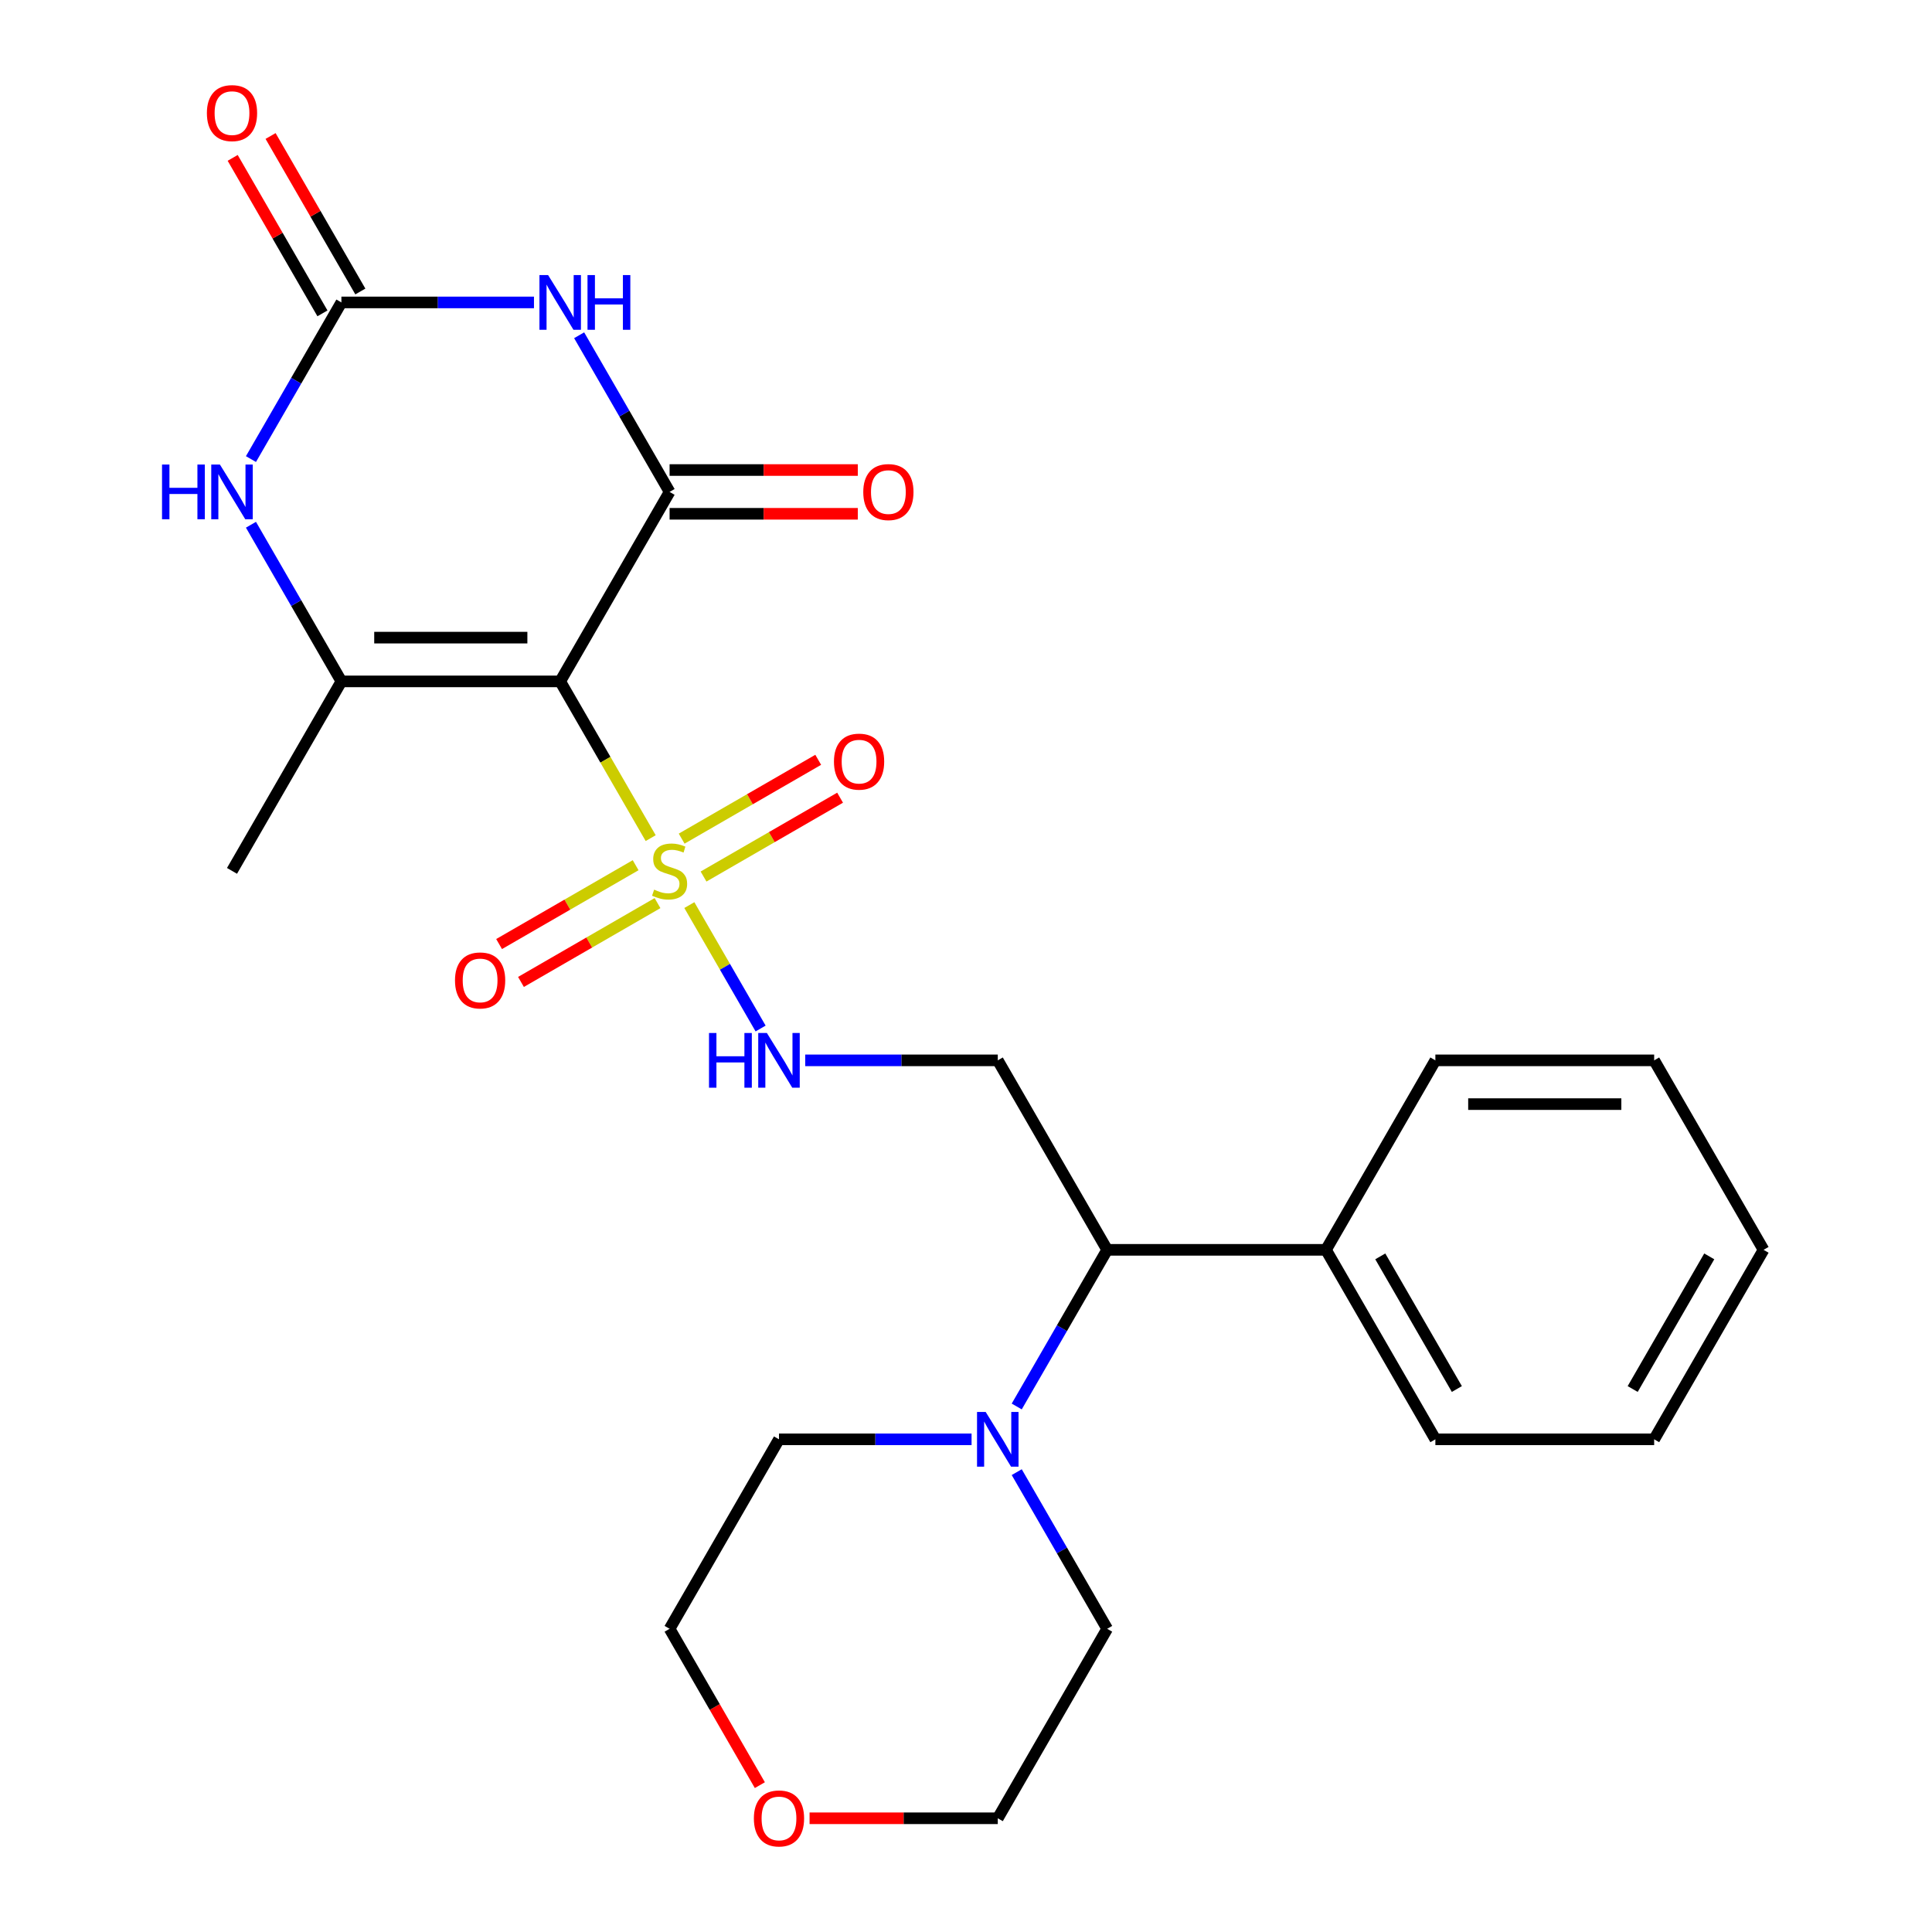 <?xml version='1.0' encoding='iso-8859-1'?>
<svg version='1.1' baseProfile='full'
              xmlns='http://www.w3.org/2000/svg'
                      xmlns:rdkit='http://www.rdkit.org/xml'
                      xmlns:xlink='http://www.w3.org/1999/xlink'
                  xml:space='preserve'
width='1000px' height='1000px' viewBox='0 0 1000 1000'>
<!-- END OF HEADER -->
<rect style='opacity:1.0;fill:#FFFFFF;stroke:none' width='1000' height='1000' x='0' y='0'> </rect>
<path class='bond-0' d='M 289.955,352.687 L 313.374,393.249' style='fill:none;fill-rule:evenodd;stroke:#000000;stroke-width:6px;stroke-linecap:butt;stroke-linejoin:miter;stroke-opacity:1' />
<path class='bond-0' d='M 313.374,393.249 L 336.792,433.811' style='fill:none;fill-rule:evenodd;stroke:#CCCC00;stroke-width:6px;stroke-linecap:butt;stroke-linejoin:miter;stroke-opacity:1' />
<path class='bond-1' d='M 289.955,352.687 L 346.579,254.612' style='fill:none;fill-rule:evenodd;stroke:#000000;stroke-width:6px;stroke-linecap:butt;stroke-linejoin:miter;stroke-opacity:1' />
<path class='bond-3' d='M 289.955,352.687 L 176.708,352.687' style='fill:none;fill-rule:evenodd;stroke:#000000;stroke-width:6px;stroke-linecap:butt;stroke-linejoin:miter;stroke-opacity:1' />
<path class='bond-3' d='M 272.968,330.038 L 193.695,330.038' style='fill:none;fill-rule:evenodd;stroke:#000000;stroke-width:6px;stroke-linecap:butt;stroke-linejoin:miter;stroke-opacity:1' />
<path class='bond-6' d='M 356.805,468.474 L 375.246,500.416' style='fill:none;fill-rule:evenodd;stroke:#CCCC00;stroke-width:6px;stroke-linecap:butt;stroke-linejoin:miter;stroke-opacity:1' />
<path class='bond-6' d='M 375.246,500.416 L 393.688,532.358' style='fill:none;fill-rule:evenodd;stroke:#0000FF;stroke-width:6px;stroke-linecap:butt;stroke-linejoin:miter;stroke-opacity:1' />
<path class='bond-10' d='M 329.005,447.832 L 293.667,468.235' style='fill:none;fill-rule:evenodd;stroke:#CCCC00;stroke-width:6px;stroke-linecap:butt;stroke-linejoin:miter;stroke-opacity:1' />
<path class='bond-10' d='M 293.667,468.235 L 258.329,488.637' style='fill:none;fill-rule:evenodd;stroke:#FF0000;stroke-width:6px;stroke-linecap:butt;stroke-linejoin:miter;stroke-opacity:1' />
<path class='bond-10' d='M 340.33,467.447 L 304.992,487.85' style='fill:none;fill-rule:evenodd;stroke:#CCCC00;stroke-width:6px;stroke-linecap:butt;stroke-linejoin:miter;stroke-opacity:1' />
<path class='bond-10' d='M 304.992,487.85 L 269.654,508.252' style='fill:none;fill-rule:evenodd;stroke:#FF0000;stroke-width:6px;stroke-linecap:butt;stroke-linejoin:miter;stroke-opacity:1' />
<path class='bond-11' d='M 364.153,453.693 L 399.491,433.291' style='fill:none;fill-rule:evenodd;stroke:#CCCC00;stroke-width:6px;stroke-linecap:butt;stroke-linejoin:miter;stroke-opacity:1' />
<path class='bond-11' d='M 399.491,433.291 L 434.829,412.888' style='fill:none;fill-rule:evenodd;stroke:#FF0000;stroke-width:6px;stroke-linecap:butt;stroke-linejoin:miter;stroke-opacity:1' />
<path class='bond-11' d='M 352.828,434.078 L 388.166,413.676' style='fill:none;fill-rule:evenodd;stroke:#CCCC00;stroke-width:6px;stroke-linecap:butt;stroke-linejoin:miter;stroke-opacity:1' />
<path class='bond-11' d='M 388.166,413.676 L 423.504,393.273' style='fill:none;fill-rule:evenodd;stroke:#FF0000;stroke-width:6px;stroke-linecap:butt;stroke-linejoin:miter;stroke-opacity:1' />
<path class='bond-2' d='M 346.579,254.612 L 323.172,214.07' style='fill:none;fill-rule:evenodd;stroke:#000000;stroke-width:6px;stroke-linecap:butt;stroke-linejoin:miter;stroke-opacity:1' />
<path class='bond-2' d='M 323.172,214.07 L 299.765,173.528' style='fill:none;fill-rule:evenodd;stroke:#0000FF;stroke-width:6px;stroke-linecap:butt;stroke-linejoin:miter;stroke-opacity:1' />
<path class='bond-12' d='M 346.579,265.937 L 395.287,265.937' style='fill:none;fill-rule:evenodd;stroke:#000000;stroke-width:6px;stroke-linecap:butt;stroke-linejoin:miter;stroke-opacity:1' />
<path class='bond-12' d='M 395.287,265.937 L 443.995,265.937' style='fill:none;fill-rule:evenodd;stroke:#FF0000;stroke-width:6px;stroke-linecap:butt;stroke-linejoin:miter;stroke-opacity:1' />
<path class='bond-12' d='M 346.579,243.288 L 395.287,243.288' style='fill:none;fill-rule:evenodd;stroke:#000000;stroke-width:6px;stroke-linecap:butt;stroke-linejoin:miter;stroke-opacity:1' />
<path class='bond-12' d='M 395.287,243.288 L 443.995,243.288' style='fill:none;fill-rule:evenodd;stroke:#FF0000;stroke-width:6px;stroke-linecap:butt;stroke-linejoin:miter;stroke-opacity:1' />
<path class='bond-26' d='M 276.384,156.537 L 226.546,156.537' style='fill:none;fill-rule:evenodd;stroke:#0000FF;stroke-width:6px;stroke-linecap:butt;stroke-linejoin:miter;stroke-opacity:1' />
<path class='bond-26' d='M 226.546,156.537 L 176.708,156.537' style='fill:none;fill-rule:evenodd;stroke:#000000;stroke-width:6px;stroke-linecap:butt;stroke-linejoin:miter;stroke-opacity:1' />
<path class='bond-5' d='M 176.708,352.687 L 153.301,312.145' style='fill:none;fill-rule:evenodd;stroke:#000000;stroke-width:6px;stroke-linecap:butt;stroke-linejoin:miter;stroke-opacity:1' />
<path class='bond-5' d='M 153.301,312.145 L 129.894,271.604' style='fill:none;fill-rule:evenodd;stroke:#0000FF;stroke-width:6px;stroke-linecap:butt;stroke-linejoin:miter;stroke-opacity:1' />
<path class='bond-16' d='M 176.708,352.687 L 120.084,450.763' style='fill:none;fill-rule:evenodd;stroke:#000000;stroke-width:6px;stroke-linecap:butt;stroke-linejoin:miter;stroke-opacity:1' />
<path class='bond-4' d='M 176.708,156.537 L 153.301,197.079' style='fill:none;fill-rule:evenodd;stroke:#000000;stroke-width:6px;stroke-linecap:butt;stroke-linejoin:miter;stroke-opacity:1' />
<path class='bond-4' d='M 153.301,197.079 L 129.894,237.621' style='fill:none;fill-rule:evenodd;stroke:#0000FF;stroke-width:6px;stroke-linecap:butt;stroke-linejoin:miter;stroke-opacity:1' />
<path class='bond-13' d='M 186.515,150.875 L 163.282,110.633' style='fill:none;fill-rule:evenodd;stroke:#000000;stroke-width:6px;stroke-linecap:butt;stroke-linejoin:miter;stroke-opacity:1' />
<path class='bond-13' d='M 163.282,110.633 L 140.048,70.391' style='fill:none;fill-rule:evenodd;stroke:#FF0000;stroke-width:6px;stroke-linecap:butt;stroke-linejoin:miter;stroke-opacity:1' />
<path class='bond-13' d='M 166.9,162.2 L 143.667,121.958' style='fill:none;fill-rule:evenodd;stroke:#000000;stroke-width:6px;stroke-linecap:butt;stroke-linejoin:miter;stroke-opacity:1' />
<path class='bond-13' d='M 143.667,121.958 L 120.433,81.716' style='fill:none;fill-rule:evenodd;stroke:#FF0000;stroke-width:6px;stroke-linecap:butt;stroke-linejoin:miter;stroke-opacity:1' />
<path class='bond-8' d='M 416.774,548.838 L 466.612,548.838' style='fill:none;fill-rule:evenodd;stroke:#0000FF;stroke-width:6px;stroke-linecap:butt;stroke-linejoin:miter;stroke-opacity:1' />
<path class='bond-8' d='M 466.612,548.838 L 516.45,548.838' style='fill:none;fill-rule:evenodd;stroke:#000000;stroke-width:6px;stroke-linecap:butt;stroke-linejoin:miter;stroke-opacity:1' />
<path class='bond-7' d='M 526.26,727.997 L 549.667,687.455' style='fill:none;fill-rule:evenodd;stroke:#0000FF;stroke-width:6px;stroke-linecap:butt;stroke-linejoin:miter;stroke-opacity:1' />
<path class='bond-7' d='M 549.667,687.455 L 573.074,646.913' style='fill:none;fill-rule:evenodd;stroke:#000000;stroke-width:6px;stroke-linecap:butt;stroke-linejoin:miter;stroke-opacity:1' />
<path class='bond-17' d='M 526.26,761.979 L 549.667,802.521' style='fill:none;fill-rule:evenodd;stroke:#0000FF;stroke-width:6px;stroke-linecap:butt;stroke-linejoin:miter;stroke-opacity:1' />
<path class='bond-17' d='M 549.667,802.521 L 573.074,843.063' style='fill:none;fill-rule:evenodd;stroke:#000000;stroke-width:6px;stroke-linecap:butt;stroke-linejoin:miter;stroke-opacity:1' />
<path class='bond-18' d='M 502.879,744.988 L 453.041,744.988' style='fill:none;fill-rule:evenodd;stroke:#0000FF;stroke-width:6px;stroke-linecap:butt;stroke-linejoin:miter;stroke-opacity:1' />
<path class='bond-18' d='M 453.041,744.988 L 403.203,744.988' style='fill:none;fill-rule:evenodd;stroke:#000000;stroke-width:6px;stroke-linecap:butt;stroke-linejoin:miter;stroke-opacity:1' />
<path class='bond-9' d='M 516.45,548.838 L 573.074,646.913' style='fill:none;fill-rule:evenodd;stroke:#000000;stroke-width:6px;stroke-linecap:butt;stroke-linejoin:miter;stroke-opacity:1' />
<path class='bond-14' d='M 573.074,646.913 L 686.321,646.913' style='fill:none;fill-rule:evenodd;stroke:#000000;stroke-width:6px;stroke-linecap:butt;stroke-linejoin:miter;stroke-opacity:1' />
<path class='bond-21' d='M 686.321,646.913 L 742.945,744.988' style='fill:none;fill-rule:evenodd;stroke:#000000;stroke-width:6px;stroke-linecap:butt;stroke-linejoin:miter;stroke-opacity:1' />
<path class='bond-21' d='M 714.43,650.299 L 754.066,718.952' style='fill:none;fill-rule:evenodd;stroke:#000000;stroke-width:6px;stroke-linecap:butt;stroke-linejoin:miter;stroke-opacity:1' />
<path class='bond-22' d='M 686.321,646.913 L 742.945,548.838' style='fill:none;fill-rule:evenodd;stroke:#000000;stroke-width:6px;stroke-linecap:butt;stroke-linejoin:miter;stroke-opacity:1' />
<path class='bond-15' d='M 393.3,923.987 L 369.94,883.525' style='fill:none;fill-rule:evenodd;stroke:#FF0000;stroke-width:6px;stroke-linecap:butt;stroke-linejoin:miter;stroke-opacity:1' />
<path class='bond-15' d='M 369.94,883.525 L 346.579,843.063' style='fill:none;fill-rule:evenodd;stroke:#000000;stroke-width:6px;stroke-linecap:butt;stroke-linejoin:miter;stroke-opacity:1' />
<path class='bond-27' d='M 419.034,941.138 L 467.742,941.138' style='fill:none;fill-rule:evenodd;stroke:#FF0000;stroke-width:6px;stroke-linecap:butt;stroke-linejoin:miter;stroke-opacity:1' />
<path class='bond-27' d='M 467.742,941.138 L 516.45,941.138' style='fill:none;fill-rule:evenodd;stroke:#000000;stroke-width:6px;stroke-linecap:butt;stroke-linejoin:miter;stroke-opacity:1' />
<path class='bond-19' d='M 573.074,843.063 L 516.45,941.138' style='fill:none;fill-rule:evenodd;stroke:#000000;stroke-width:6px;stroke-linecap:butt;stroke-linejoin:miter;stroke-opacity:1' />
<path class='bond-20' d='M 403.203,744.988 L 346.579,843.063' style='fill:none;fill-rule:evenodd;stroke:#000000;stroke-width:6px;stroke-linecap:butt;stroke-linejoin:miter;stroke-opacity:1' />
<path class='bond-23' d='M 742.945,744.988 L 856.192,744.988' style='fill:none;fill-rule:evenodd;stroke:#000000;stroke-width:6px;stroke-linecap:butt;stroke-linejoin:miter;stroke-opacity:1' />
<path class='bond-24' d='M 742.945,548.838 L 856.192,548.838' style='fill:none;fill-rule:evenodd;stroke:#000000;stroke-width:6px;stroke-linecap:butt;stroke-linejoin:miter;stroke-opacity:1' />
<path class='bond-24' d='M 759.932,571.487 L 839.205,571.487' style='fill:none;fill-rule:evenodd;stroke:#000000;stroke-width:6px;stroke-linecap:butt;stroke-linejoin:miter;stroke-opacity:1' />
<path class='bond-28' d='M 856.192,744.988 L 912.816,646.913' style='fill:none;fill-rule:evenodd;stroke:#000000;stroke-width:6px;stroke-linecap:butt;stroke-linejoin:miter;stroke-opacity:1' />
<path class='bond-28' d='M 845.071,718.952 L 884.707,650.299' style='fill:none;fill-rule:evenodd;stroke:#000000;stroke-width:6px;stroke-linecap:butt;stroke-linejoin:miter;stroke-opacity:1' />
<path class='bond-25' d='M 856.192,548.838 L 912.816,646.913' style='fill:none;fill-rule:evenodd;stroke:#000000;stroke-width:6px;stroke-linecap:butt;stroke-linejoin:miter;stroke-opacity:1' />
<path  class='atom-1' d='M 338.579 460.483
Q 338.899 460.603, 340.219 461.163
Q 341.539 461.723, 342.979 462.083
Q 344.459 462.403, 345.899 462.403
Q 348.579 462.403, 350.139 461.123
Q 351.699 459.803, 351.699 457.523
Q 351.699 455.963, 350.899 455.003
Q 350.139 454.043, 348.939 453.523
Q 347.739 453.003, 345.739 452.403
Q 343.219 451.643, 341.699 450.923
Q 340.219 450.203, 339.139 448.683
Q 338.099 447.163, 338.099 444.603
Q 338.099 441.043, 340.499 438.843
Q 342.939 436.643, 347.739 436.643
Q 351.019 436.643, 354.739 438.203
L 353.819 441.283
Q 350.419 439.883, 347.859 439.883
Q 345.099 439.883, 343.579 441.043
Q 342.059 442.163, 342.099 444.123
Q 342.099 445.643, 342.859 446.563
Q 343.659 447.483, 344.779 448.003
Q 345.939 448.523, 347.859 449.123
Q 350.419 449.923, 351.939 450.723
Q 353.459 451.523, 354.539 453.163
Q 355.659 454.763, 355.659 457.523
Q 355.659 461.443, 353.019 463.563
Q 350.419 465.643, 346.059 465.643
Q 343.539 465.643, 341.619 465.083
Q 339.739 464.563, 337.499 463.643
L 338.579 460.483
' fill='#CCCC00'/>
<path  class='atom-3' d='M 283.695 142.377
L 292.975 157.377
Q 293.895 158.857, 295.375 161.537
Q 296.855 164.217, 296.935 164.377
L 296.935 142.377
L 300.695 142.377
L 300.695 170.697
L 296.815 170.697
L 286.855 154.297
Q 285.695 152.377, 284.455 150.177
Q 283.255 147.977, 282.895 147.297
L 282.895 170.697
L 279.215 170.697
L 279.215 142.377
L 283.695 142.377
' fill='#0000FF'/>
<path  class='atom-3' d='M 304.095 142.377
L 307.935 142.377
L 307.935 154.417
L 322.415 154.417
L 322.415 142.377
L 326.255 142.377
L 326.255 170.697
L 322.415 170.697
L 322.415 157.617
L 307.935 157.617
L 307.935 170.697
L 304.095 170.697
L 304.095 142.377
' fill='#0000FF'/>
<path  class='atom-6' d='M 83.864 240.452
L 87.704 240.452
L 87.704 252.492
L 102.184 252.492
L 102.184 240.452
L 106.024 240.452
L 106.024 268.772
L 102.184 268.772
L 102.184 255.692
L 87.704 255.692
L 87.704 268.772
L 83.864 268.772
L 83.864 240.452
' fill='#0000FF'/>
<path  class='atom-6' d='M 113.824 240.452
L 123.104 255.452
Q 124.024 256.932, 125.504 259.612
Q 126.984 262.292, 127.064 262.452
L 127.064 240.452
L 130.824 240.452
L 130.824 268.772
L 126.944 268.772
L 116.984 252.372
Q 115.824 250.452, 114.584 248.252
Q 113.384 246.052, 113.024 245.372
L 113.024 268.772
L 109.344 268.772
L 109.344 240.452
L 113.824 240.452
' fill='#0000FF'/>
<path  class='atom-7' d='M 366.983 534.678
L 370.823 534.678
L 370.823 546.718
L 385.303 546.718
L 385.303 534.678
L 389.143 534.678
L 389.143 562.998
L 385.303 562.998
L 385.303 549.918
L 370.823 549.918
L 370.823 562.998
L 366.983 562.998
L 366.983 534.678
' fill='#0000FF'/>
<path  class='atom-7' d='M 396.943 534.678
L 406.223 549.678
Q 407.143 551.158, 408.623 553.838
Q 410.103 556.518, 410.183 556.678
L 410.183 534.678
L 413.943 534.678
L 413.943 562.998
L 410.063 562.998
L 400.103 546.598
Q 398.943 544.678, 397.703 542.478
Q 396.503 540.278, 396.143 539.598
L 396.143 562.998
L 392.463 562.998
L 392.463 534.678
L 396.943 534.678
' fill='#0000FF'/>
<path  class='atom-8' d='M 510.19 730.828
L 519.47 745.828
Q 520.39 747.308, 521.87 749.988
Q 523.35 752.668, 523.43 752.828
L 523.43 730.828
L 527.19 730.828
L 527.19 759.148
L 523.31 759.148
L 513.35 742.748
Q 512.19 740.828, 510.95 738.628
Q 509.75 736.428, 509.39 735.748
L 509.39 759.148
L 505.71 759.148
L 505.71 730.828
L 510.19 730.828
' fill='#0000FF'/>
<path  class='atom-11' d='M 235.504 507.466
Q 235.504 500.666, 238.864 496.866
Q 242.224 493.066, 248.504 493.066
Q 254.784 493.066, 258.144 496.866
Q 261.504 500.666, 261.504 507.466
Q 261.504 514.346, 258.104 518.266
Q 254.704 522.146, 248.504 522.146
Q 242.264 522.146, 238.864 518.266
Q 235.504 514.386, 235.504 507.466
M 248.504 518.946
Q 252.824 518.946, 255.144 516.066
Q 257.504 513.146, 257.504 507.466
Q 257.504 501.906, 255.144 499.106
Q 252.824 496.266, 248.504 496.266
Q 244.184 496.266, 241.824 499.066
Q 239.504 501.866, 239.504 507.466
Q 239.504 513.186, 241.824 516.066
Q 244.184 518.946, 248.504 518.946
' fill='#FF0000'/>
<path  class='atom-12' d='M 431.654 394.219
Q 431.654 387.419, 435.014 383.619
Q 438.374 379.819, 444.654 379.819
Q 450.934 379.819, 454.294 383.619
Q 457.654 387.419, 457.654 394.219
Q 457.654 401.099, 454.254 405.019
Q 450.854 408.899, 444.654 408.899
Q 438.414 408.899, 435.014 405.019
Q 431.654 401.139, 431.654 394.219
M 444.654 405.699
Q 448.974 405.699, 451.294 402.819
Q 453.654 399.899, 453.654 394.219
Q 453.654 388.659, 451.294 385.859
Q 448.974 383.019, 444.654 383.019
Q 440.334 383.019, 437.974 385.819
Q 435.654 388.619, 435.654 394.219
Q 435.654 399.939, 437.974 402.819
Q 440.334 405.699, 444.654 405.699
' fill='#FF0000'/>
<path  class='atom-13' d='M 446.826 254.692
Q 446.826 247.892, 450.186 244.092
Q 453.546 240.292, 459.826 240.292
Q 466.106 240.292, 469.466 244.092
Q 472.826 247.892, 472.826 254.692
Q 472.826 261.572, 469.426 265.492
Q 466.026 269.372, 459.826 269.372
Q 453.586 269.372, 450.186 265.492
Q 446.826 261.612, 446.826 254.692
M 459.826 266.172
Q 464.146 266.172, 466.466 263.292
Q 468.826 260.372, 468.826 254.692
Q 468.826 249.132, 466.466 246.332
Q 464.146 243.492, 459.826 243.492
Q 455.506 243.492, 453.146 246.292
Q 450.826 249.092, 450.826 254.692
Q 450.826 260.412, 453.146 263.292
Q 455.506 266.172, 459.826 266.172
' fill='#FF0000'/>
<path  class='atom-14' d='M 107.084 58.542
Q 107.084 51.742, 110.444 47.942
Q 113.804 44.142, 120.084 44.142
Q 126.364 44.142, 129.724 47.942
Q 133.084 51.742, 133.084 58.542
Q 133.084 65.422, 129.684 69.342
Q 126.284 73.222, 120.084 73.222
Q 113.844 73.222, 110.444 69.342
Q 107.084 65.462, 107.084 58.542
M 120.084 70.022
Q 124.404 70.022, 126.724 67.142
Q 129.084 64.222, 129.084 58.542
Q 129.084 52.982, 126.724 50.182
Q 124.404 47.342, 120.084 47.342
Q 115.764 47.342, 113.404 50.142
Q 111.084 52.942, 111.084 58.542
Q 111.084 64.262, 113.404 67.142
Q 115.764 70.022, 120.084 70.022
' fill='#FF0000'/>
<path  class='atom-16' d='M 390.203 941.218
Q 390.203 934.418, 393.563 930.618
Q 396.923 926.818, 403.203 926.818
Q 409.483 926.818, 412.843 930.618
Q 416.203 934.418, 416.203 941.218
Q 416.203 948.098, 412.803 952.018
Q 409.403 955.898, 403.203 955.898
Q 396.963 955.898, 393.563 952.018
Q 390.203 948.138, 390.203 941.218
M 403.203 952.698
Q 407.523 952.698, 409.843 949.818
Q 412.203 946.898, 412.203 941.218
Q 412.203 935.658, 409.843 932.858
Q 407.523 930.018, 403.203 930.018
Q 398.883 930.018, 396.523 932.818
Q 394.203 935.618, 394.203 941.218
Q 394.203 946.938, 396.523 949.818
Q 398.883 952.698, 403.203 952.698
' fill='#FF0000'/>
</svg>
